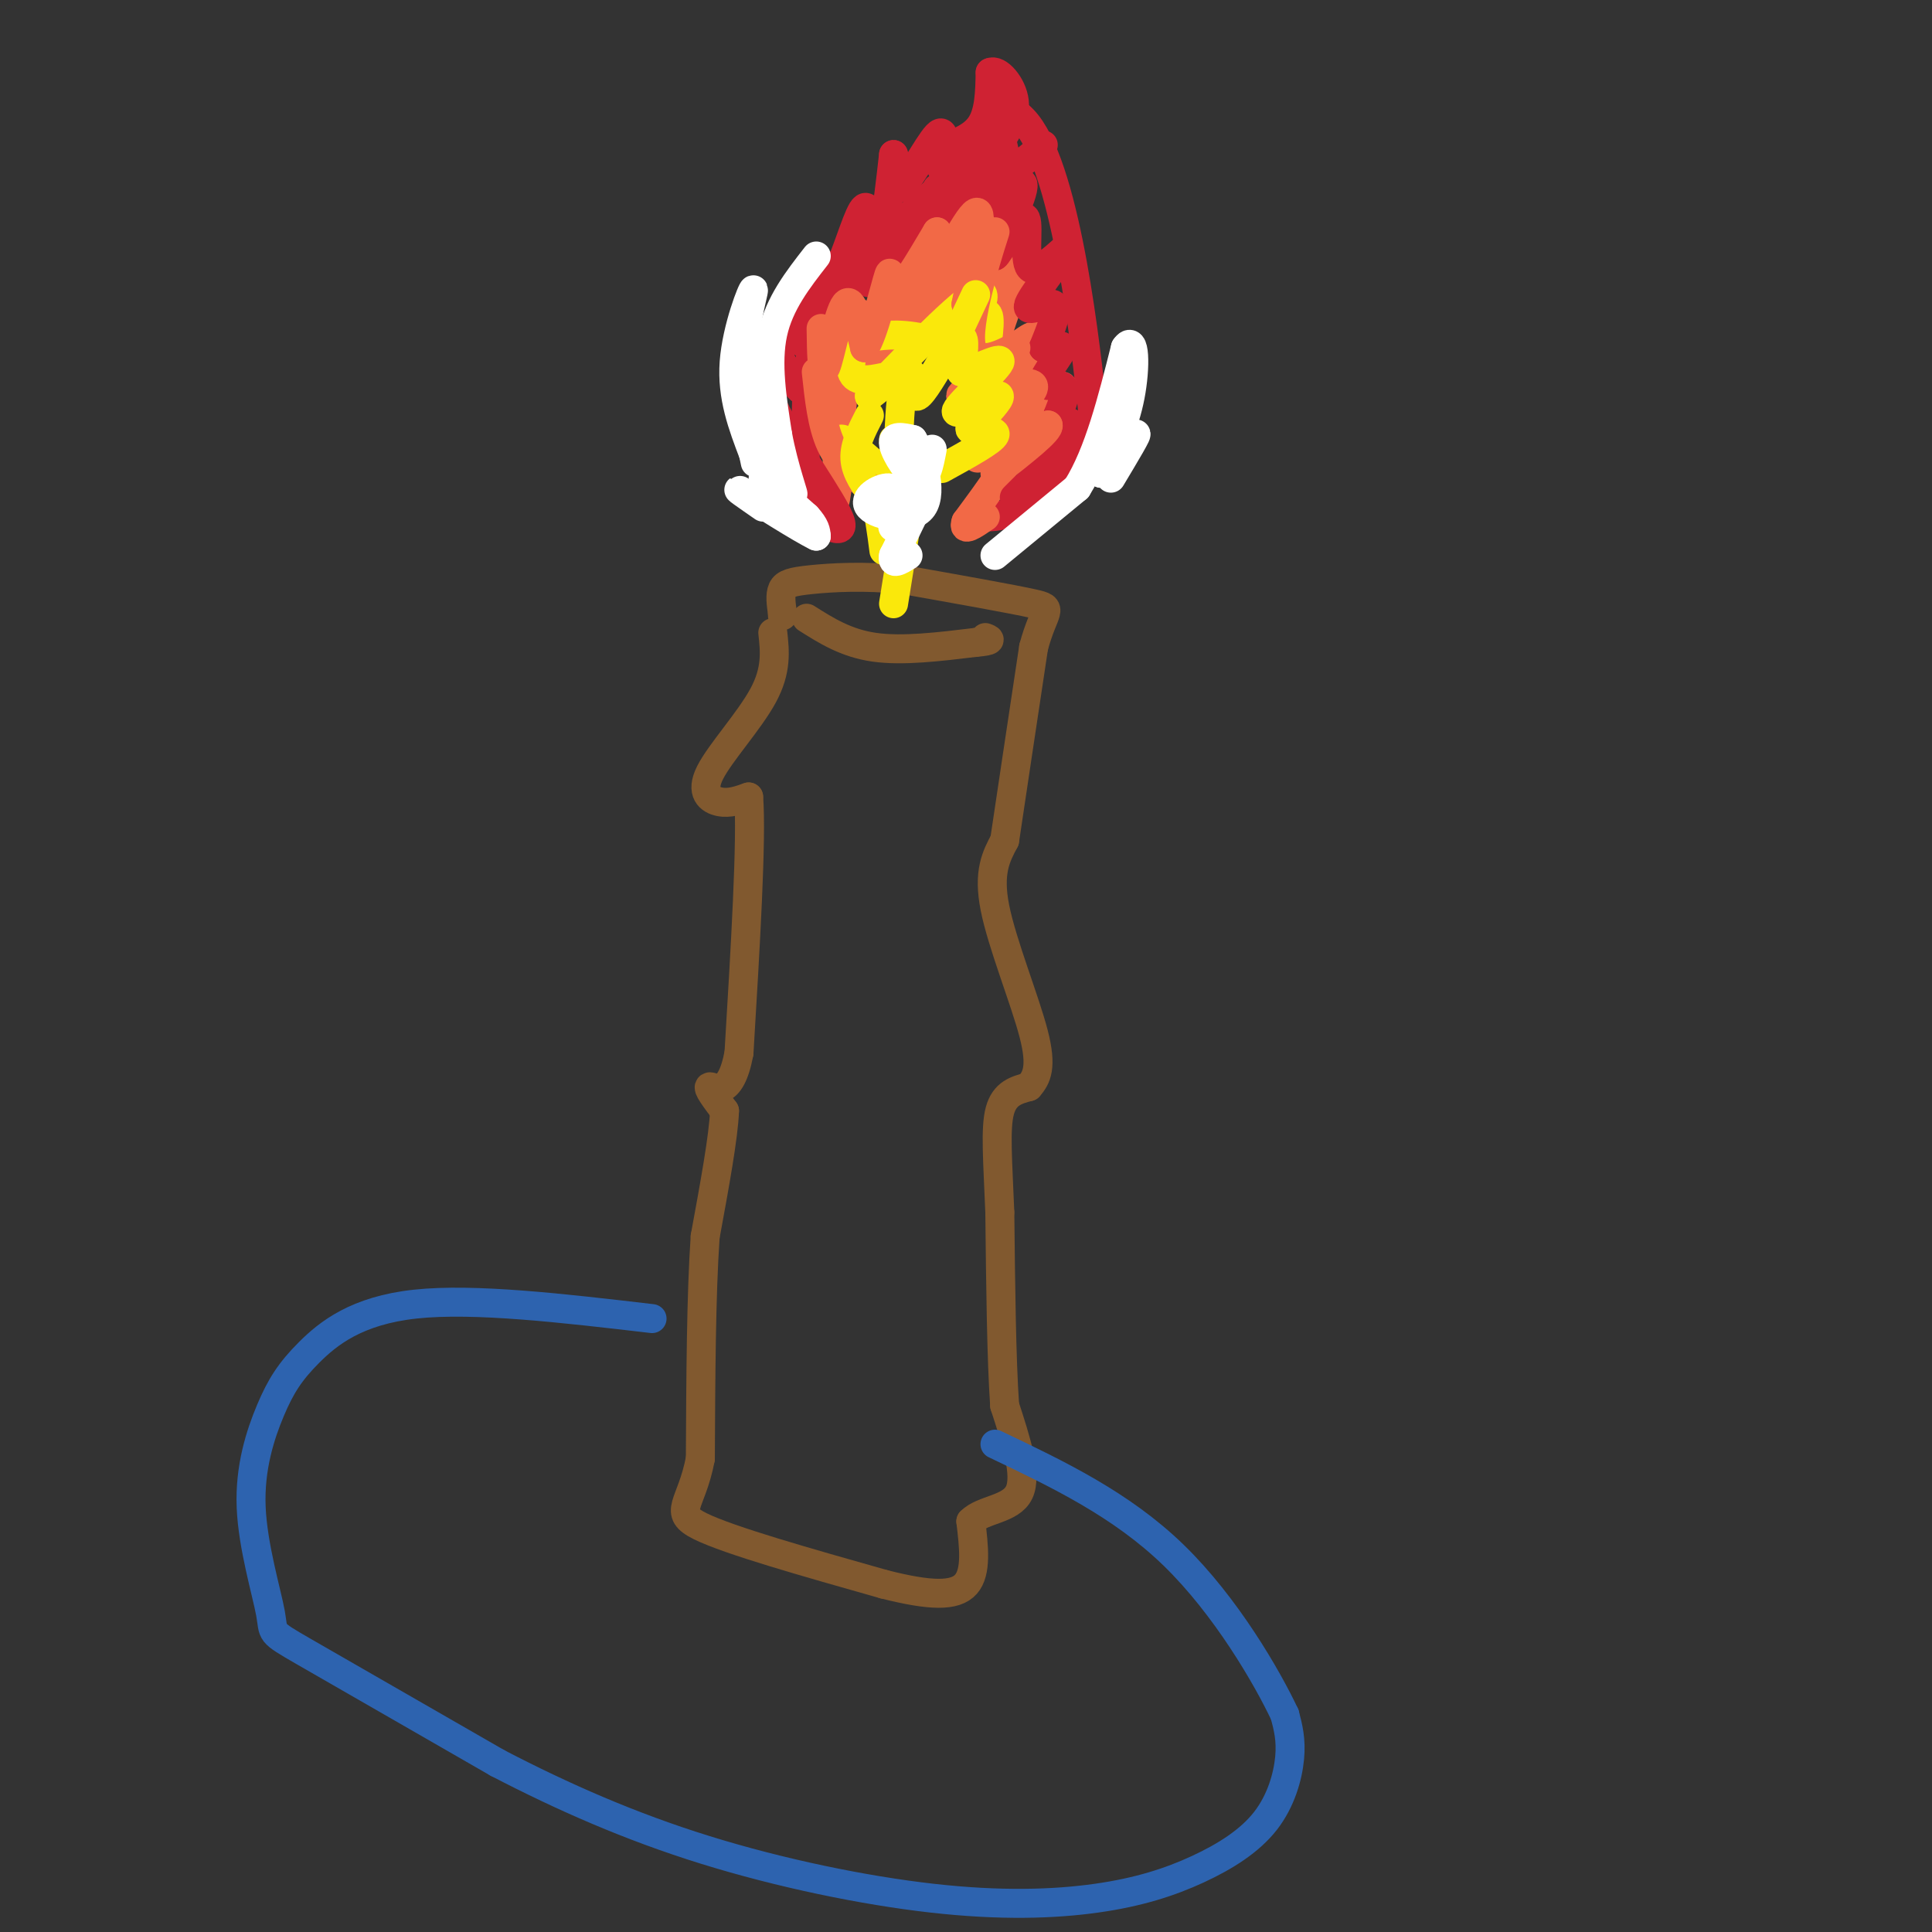 <svg viewBox='0 0 400 400' version='1.1' xmlns='http://www.w3.org/2000/svg' xmlns:xlink='http://www.w3.org/1999/xlink'><rect x="0" y="0" width="400" height="400" fill="#333333" stroke="none"/><g fill='none' stroke='#81592f' stroke-width='6' stroke-linecap='round' stroke-linejoin='round'><path d='M160,131c0.423,3.869 0.845,7.738 -2,13c-2.845,5.262 -8.958,11.917 -11,16c-2.042,4.083 -0.012,5.595 2,6c2.012,0.405 4.006,-0.298 6,-1'/><path d='M155,165c0.667,8.667 -0.667,30.833 -2,53'/><path d='M153,218c-1.778,9.578 -5.222,7.022 -6,7c-0.778,-0.022 1.111,2.489 3,5'/><path d='M150,230c-0.167,5.167 -2.083,15.583 -4,26'/><path d='M146,256c-0.833,12.000 -0.917,29.000 -1,46'/><path d='M145,302c-1.844,9.733 -5.956,11.067 0,14c5.956,2.933 21.978,7.467 38,12'/><path d='M183,328c9.644,2.444 14.756,2.556 17,0c2.244,-2.556 1.622,-7.778 1,-13'/><path d='M201,315c2.511,-2.556 8.289,-2.444 10,-6c1.711,-3.556 -0.644,-10.778 -3,-18'/><path d='M208,291c-0.667,-9.667 -0.833,-24.833 -1,-40'/><path d='M207,251c-0.422,-10.667 -0.978,-17.333 0,-21c0.978,-3.667 3.489,-4.333 6,-5'/><path d='M213,225c1.655,-1.881 2.792,-4.083 1,-11c-1.792,-6.917 -6.512,-18.548 -8,-26c-1.488,-7.452 0.256,-10.726 2,-14'/><path d='M208,174c1.333,-9.000 3.667,-24.500 6,-40'/><path d='M214,134c2.133,-8.000 4.467,-8.000 0,-9c-4.467,-1.000 -15.733,-3.000 -27,-5'/><path d='M187,120c-8.119,-0.833 -14.917,-0.417 -19,0c-4.083,0.417 -5.452,0.833 -6,2c-0.548,1.167 -0.274,3.083 0,5'/><path d='M162,127c0.000,0.833 0.000,0.417 0,0'/><path d='M167,128c4.083,2.583 8.167,5.167 14,6c5.833,0.833 13.417,-0.083 21,-1'/><path d='M202,133c3.833,-0.333 2.917,-0.667 2,-1'/></g>
<g fill='none' stroke='#fae80b' stroke-width='6' stroke-linecap='round' stroke-linejoin='round'><path d='M185,125c0.000,0.000 4.000,-25.000 4,-25'/></g>
<g fill='none' stroke='#cf2233' stroke-width='6' stroke-linecap='round' stroke-linejoin='round'><path d='M170,107c-1.244,1.137 -2.488,2.274 -3,-2c-0.512,-4.274 -0.292,-13.958 0,-22c0.292,-8.042 0.655,-14.440 8,-24c7.345,-9.560 21.673,-22.280 36,-35'/><path d='M211,24c8.929,7.262 13.250,42.917 15,59c1.750,16.083 0.929,12.595 -2,13c-2.929,0.405 -7.964,4.702 -13,9'/><path d='M211,105c-3.167,1.833 -4.583,1.917 -6,2'/></g>
<g fill='none' stroke='#2d63af' stroke-width='6' stroke-linecap='round' stroke-linejoin='round'><path d='M135,273c-18.419,-2.153 -36.839,-4.306 -49,-3c-12.161,1.306 -18.065,6.071 -22,10c-3.935,3.929 -5.903,7.022 -8,12c-2.097,4.978 -4.325,11.839 -4,20c0.325,8.161 3.203,17.620 4,22c0.797,4.380 -0.487,3.680 7,8c7.487,4.320 23.743,13.660 40,23'/><path d='M103,365c13.551,7.046 27.429,13.161 43,18c15.571,4.839 32.835,8.401 47,10c14.165,1.599 25.229,1.235 34,0c8.771,-1.235 15.248,-3.341 21,-6c5.752,-2.659 10.779,-5.870 14,-10c3.221,-4.130 4.634,-9.180 5,-13c0.366,-3.820 -0.317,-6.410 -1,-9'/><path d='M266,355c-3.622,-7.711 -12.178,-22.489 -23,-33c-10.822,-10.511 -23.911,-16.756 -37,-23'/></g>
<g fill='none' stroke='#f26946' stroke-width='6' stroke-linecap='round' stroke-linejoin='round'><path d='M174,96c-0.756,5.881 -1.512,11.762 -1,4c0.512,-7.762 2.292,-29.167 4,-34c1.708,-4.833 3.345,6.905 5,9c1.655,2.095 3.327,-5.452 5,-13'/><path d='M187,62c1.255,-3.569 1.891,-5.992 2,-3c0.109,2.992 -0.311,11.400 2,9c2.311,-2.400 7.353,-15.608 9,-16c1.647,-0.392 -0.101,12.031 0,16c0.101,3.969 2.050,-0.515 4,-5'/><path d='M204,63c2.900,-4.229 8.150,-12.302 8,-10c-0.150,2.302 -5.700,14.978 -6,19c-0.300,4.022 4.650,-0.609 7,-2c2.350,-1.391 2.100,0.460 0,4c-2.100,3.540 -6.050,8.770 -10,14'/><path d='M203,88c3.458,-0.558 17.102,-8.954 17,-8c-0.102,0.954 -13.951,11.257 -17,14c-3.049,2.743 4.700,-2.073 6,-1c1.300,1.073 -3.850,8.037 -9,15'/><path d='M200,108c-0.833,2.333 1.583,0.667 4,-1'/></g>
<g fill='none' stroke='#fae80b' stroke-width='6' stroke-linecap='round' stroke-linejoin='round'><path d='M185,91c0.530,7.274 1.060,14.548 -2,13c-3.060,-1.548 -9.708,-11.917 -9,-13c0.708,-1.083 8.774,7.119 12,9c3.226,1.881 1.613,-2.560 0,-7'/><path d='M186,93c0.102,-3.813 0.357,-9.847 1,-13c0.643,-3.153 1.673,-3.426 2,-2c0.327,1.426 -0.049,4.550 1,4c1.049,-0.550 3.525,-4.775 6,-9'/><path d='M196,73c2.385,-2.564 5.349,-4.474 6,-3c0.651,1.474 -1.011,6.333 0,8c1.011,1.667 4.695,0.141 3,-2c-1.695,-2.141 -8.770,-4.897 -14,-6c-5.230,-1.103 -8.615,-0.551 -12,0'/><path d='M179,70c-2.774,1.857 -3.708,6.500 -2,8c1.708,1.500 6.060,-0.143 7,0c0.940,0.143 -1.530,2.071 -4,4'/><path d='M180,82c4.549,-4.791 17.920,-18.769 22,-21c4.080,-2.231 -1.132,7.284 -2,9c-0.868,1.716 2.609,-4.367 4,-5c1.391,-0.633 0.695,4.183 0,9'/><path d='M204,74c0.000,1.500 0.000,0.750 0,0'/></g>
<g fill='none' stroke='#cf2233' stroke-width='6' stroke-linecap='round' stroke-linejoin='round'><path d='M181,55c-1.167,2.333 -2.333,4.667 0,3c2.333,-1.667 8.167,-7.333 14,-13'/><path d='M195,45c3.432,-4.065 5.013,-7.729 4,-5c-1.013,2.729 -4.619,11.850 -2,11c2.619,-0.850 11.463,-11.671 14,-13c2.537,-1.329 -1.231,6.836 -5,15'/><path d='M206,53c0.619,-0.131 4.667,-7.958 6,-8c1.333,-0.042 -0.048,7.702 1,10c1.048,2.298 4.524,-0.851 8,-4'/><path d='M221,51c-0.893,2.202 -7.125,9.708 -8,12c-0.875,2.292 3.607,-0.631 5,0c1.393,0.631 -0.304,4.815 -2,9'/><path d='M216,72c0.906,0.965 4.171,-1.123 4,0c-0.171,1.123 -3.777,5.456 -4,7c-0.223,1.544 2.936,0.298 4,1c1.064,0.702 0.032,3.351 -1,6'/><path d='M219,86c2.200,1.867 8.200,3.533 10,5c1.800,1.467 -0.600,2.733 -3,4'/><path d='M216,30c-2.827,2.607 -5.655,5.214 -7,4c-1.345,-1.214 -1.208,-6.250 -2,-4c-0.792,2.250 -2.512,11.786 -3,15c-0.488,3.214 0.256,0.107 1,-3'/><path d='M205,42c1.024,-3.000 3.083,-9.000 1,-7c-2.083,2.000 -8.310,12.000 -11,14c-2.690,2.000 -1.845,-4.000 -1,-10'/><path d='M222,91c0.000,0.000 -12.000,12.000 -12,12'/><path d='M162,103c6.595,4.417 13.190,8.833 12,5c-1.190,-3.833 -10.167,-15.917 -14,-24c-3.833,-8.083 -2.524,-12.167 -1,-14c1.524,-1.833 3.262,-1.417 5,-1'/><path d='M164,69c2.095,1.405 4.833,5.417 6,3c1.167,-2.417 0.762,-11.262 -1,-12c-1.762,-0.738 -4.881,6.631 -8,14'/><path d='M161,74c-2.159,0.293 -3.558,-5.973 -2,-4c1.558,1.973 6.073,12.185 8,11c1.927,-1.185 1.265,-13.767 2,-20c0.735,-6.233 2.868,-6.116 5,-6'/><path d='M174,55c1.810,-4.070 3.836,-11.246 5,-12c1.164,-0.754 1.467,4.912 2,7c0.533,2.088 1.295,0.596 2,-3c0.705,-3.596 1.352,-9.298 2,-15'/><path d='M185,32c0.071,0.000 -0.750,7.500 1,7c1.750,-0.500 6.071,-9.000 8,-11c1.929,-2.000 1.464,2.500 1,7'/></g>
<g fill='none' stroke='#f26946' stroke-width='6' stroke-linecap='round' stroke-linejoin='round'><path d='M170,68c0.067,5.022 0.133,10.044 1,8c0.867,-2.044 2.533,-11.156 4,-13c1.467,-1.844 2.733,3.578 4,9'/><path d='M179,72c1.798,-2.393 4.292,-12.875 5,-15c0.708,-2.125 -0.369,4.107 1,4c1.369,-0.107 5.185,-6.554 9,-13'/><path d='M194,48c0.607,1.310 -2.375,11.083 -1,10c1.375,-1.083 7.107,-13.024 9,-14c1.893,-0.976 -0.054,9.012 -2,19'/><path d='M200,63c1.515,-1.855 6.303,-15.992 6,-15c-0.303,0.992 -5.697,17.113 -5,23c0.697,5.887 7.485,1.539 9,1c1.515,-0.539 -2.242,2.730 -6,6'/><path d='M204,78c-2.903,2.159 -7.159,4.558 -4,4c3.159,-0.558 13.735,-4.073 14,-2c0.265,2.073 -9.781,9.735 -11,12c-1.219,2.265 6.391,-0.868 14,-4'/><path d='M217,88c0.500,1.000 -5.250,5.500 -11,10'/><path d='M169,77c0.583,5.500 1.167,11.000 3,15c1.833,4.000 4.917,6.500 8,9'/><path d='M180,101c1.333,1.500 0.667,0.750 0,0'/></g>
<g fill='none' stroke='#cf2233' stroke-width='6' stroke-linecap='round' stroke-linejoin='round'><path d='M194,31c3.583,-1.167 7.167,-2.333 9,-5c1.833,-2.667 1.917,-6.833 2,-11'/><path d='M205,15c1.600,-0.822 4.600,2.622 5,6c0.400,3.378 -1.800,6.689 -4,10'/></g>
<g fill='none' stroke='#fae80b' stroke-width='6' stroke-linecap='round' stroke-linejoin='round'><path d='M202,61c-2.867,6.089 -5.733,12.178 -6,13c-0.267,0.822 2.067,-3.622 3,-4c0.933,-0.378 0.467,3.311 0,7'/><path d='M199,77c2.491,-0.037 8.719,-3.628 8,-2c-0.719,1.628 -8.386,8.477 -9,10c-0.614,1.523 5.825,-2.279 8,-3c2.175,-0.721 0.088,1.640 -2,4'/><path d='M204,86c-1.417,1.321 -3.958,2.625 -3,3c0.958,0.375 5.417,-0.179 5,1c-0.417,1.179 -5.708,4.089 -11,7'/><path d='M180,86c-1.583,3.083 -3.167,6.167 -3,9c0.167,2.833 2.083,5.417 4,8'/><path d='M181,103c1.000,3.167 1.500,7.083 2,11'/></g>
<g fill='none' stroke='#ffffff' stroke-width='6' stroke-linecap='round' stroke-linejoin='round'><path d='M158,99c0.000,0.000 9.000,8.000 9,8'/><path d='M167,107c1.833,2.000 1.917,3.000 2,4'/><path d='M169,111c-3.200,-1.511 -12.200,-7.289 -15,-9c-2.800,-1.711 0.600,0.644 4,3'/><path d='M206,115c0.000,0.000 17.000,-14.000 17,-14'/><path d='M223,101c4.500,-7.167 7.250,-18.083 10,-29'/><path d='M233,72c2.044,-3.000 2.156,4.000 1,10c-1.156,6.000 -3.578,11.000 -6,16'/><path d='M228,98c0.844,0.311 5.956,-6.911 7,-8c1.044,-1.089 -1.978,3.956 -5,9'/><path d='M169,53c-3.833,4.917 -7.667,9.833 -9,16c-1.333,6.167 -0.167,13.583 1,21'/><path d='M161,90c1.267,7.000 3.933,14.000 3,12c-0.933,-2.000 -5.467,-13.000 -10,-24'/><path d='M154,78c-0.810,-8.452 2.167,-17.583 2,-18c-0.167,-0.417 -3.476,7.881 -4,15c-0.524,7.119 1.738,13.060 4,19'/><path d='M156,94c0.667,3.167 0.333,1.583 0,0'/><path d='M193,93c-0.622,3.289 -1.244,6.578 -3,6c-1.756,-0.578 -4.644,-5.022 -5,-7c-0.356,-1.978 1.822,-1.489 4,-1'/><path d='M189,91c1.796,2.936 4.285,10.777 2,14c-2.285,3.223 -9.346,1.829 -11,0c-1.654,-1.829 2.099,-4.094 4,-4c1.901,0.094 1.951,2.547 2,5'/><path d='M186,106c-0.178,1.756 -1.622,3.644 -1,3c0.622,-0.644 3.311,-3.822 6,-7'/><path d='M191,102c0.000,1.000 -3.000,7.000 -6,13'/><path d='M185,115c-0.500,2.167 1.250,1.083 3,0'/></g>
</svg>